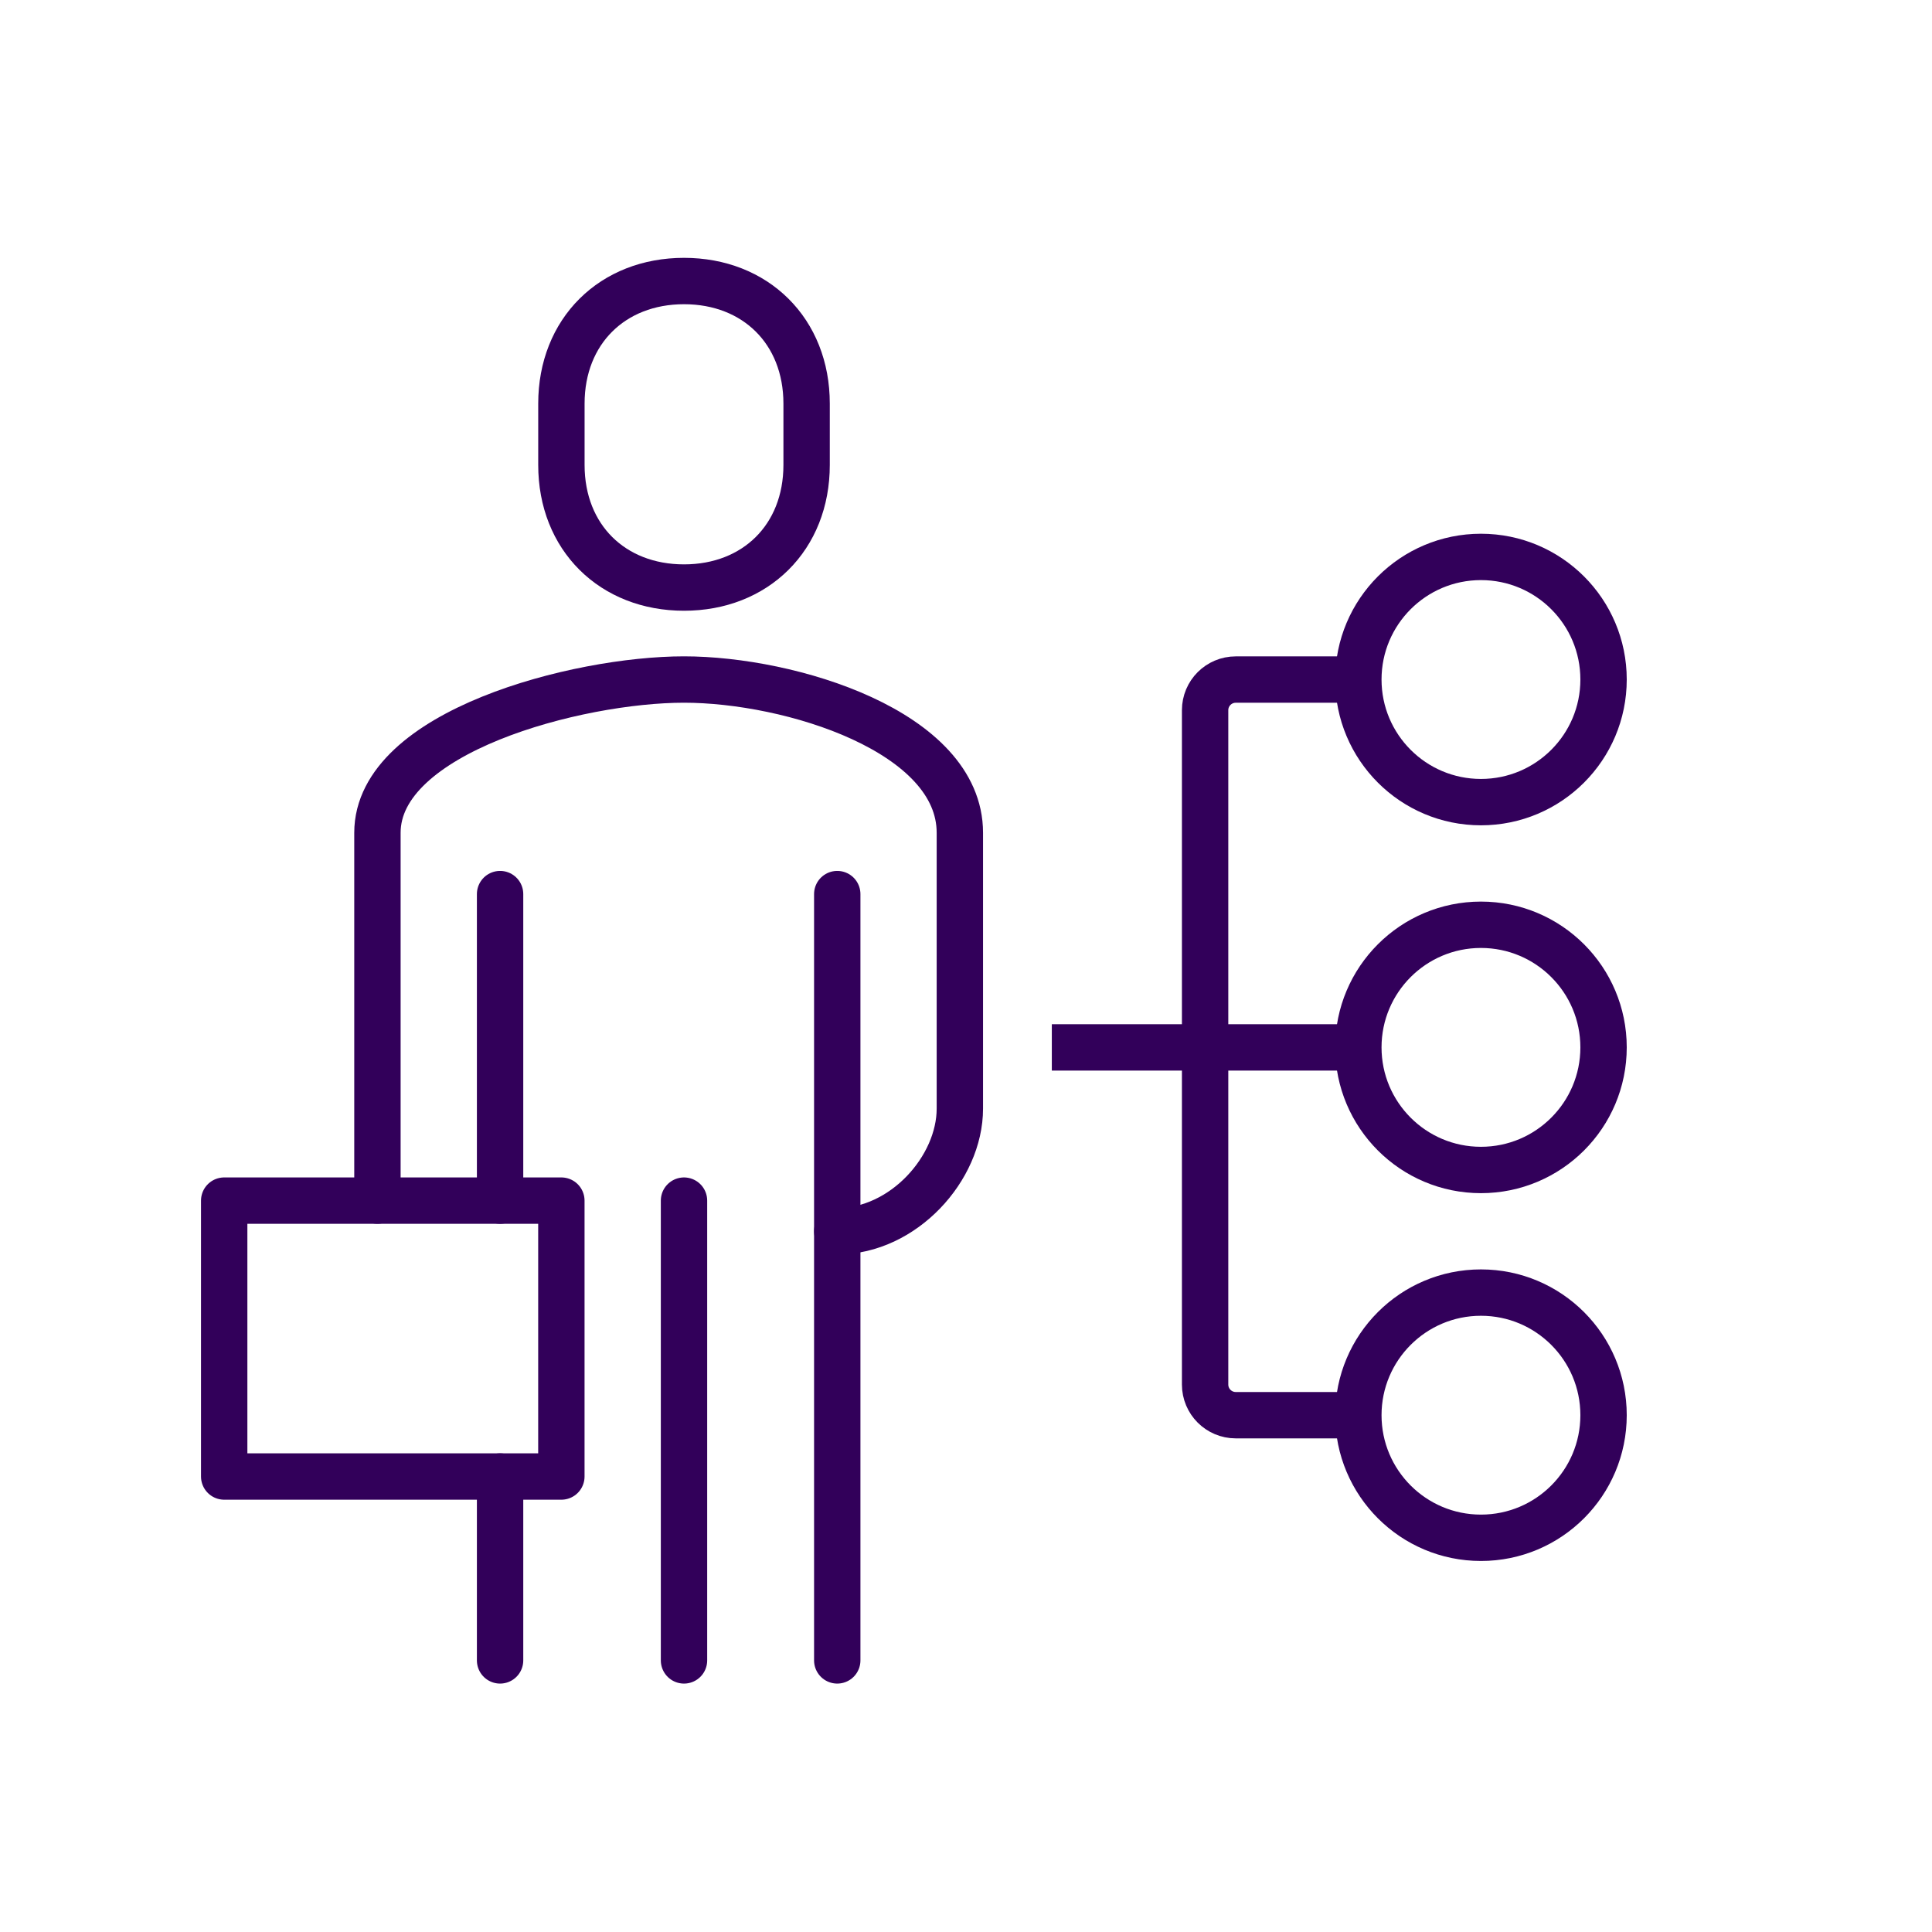 <?xml version="1.0" encoding="UTF-8"?>
<svg id="Layer_1" data-name="Layer 1" xmlns="http://www.w3.org/2000/svg" version="1.1" viewBox="0 0 500 500">
  <defs>
    <style>
      .cls-1 {
        stroke-linecap: round;
      }

      .cls-1, .cls-2 {
        fill: none;
        stroke: #32005a;
        stroke-linejoin: round;
        stroke-width: 12px;
      }
    </style>
  </defs>
  <path class="cls-1" d="M216.68,318.65c17.15,0,31.73-16.3,31.73-31.73v-71.4c0-26.2-43.84-39.66-71.4-39.66s-79.33,13.46-79.33,39.66v95.19"/>
  <path class="cls-2" d="M177.02,152.06c18.49,0,31.73-12.96,31.73-31.73v-15.87c0-18.77-13.24-31.73-31.73-31.73s-31.73,12.96-31.73,31.73v15.87c0,18.78,13.24,31.73,31.73,31.73Z"/>
  <line class="cls-1" x1="216.68" y1="429.71" x2="216.68" y2="231.39"/>
  <line class="cls-1" x1="129.42" y1="231.39" x2="129.42" y2="310.72"/>
  <line class="cls-1" x1="129.42" y1="382.12" x2="129.42" y2="429.71"/>
  <line class="cls-1" x1="177.02" y1="310.72" x2="177.02" y2="429.71"/>
  <rect class="cls-2" x="58.02" y="310.72" width="87.26" height="71.4"/>
  <circle class="cls-2" cx="383.27" cy="175.86" r="31.73"/>
  <circle class="cls-2" cx="383.27" cy="271.06" r="31.73"/>
  <circle class="cls-2" cx="383.27" cy="366.25" r="31.73"/>
  <line class="cls-2" x1="351.54" y1="271.06" x2="272.21" y2="271.06"/>
  <path class="cls-2" d="M351.54,366.25h-31.73c-4.38,0-7.93-3.55-7.93-7.93v-174.52c0-4.38,3.55-7.93,7.93-7.93h31.73"/>
</svg>
